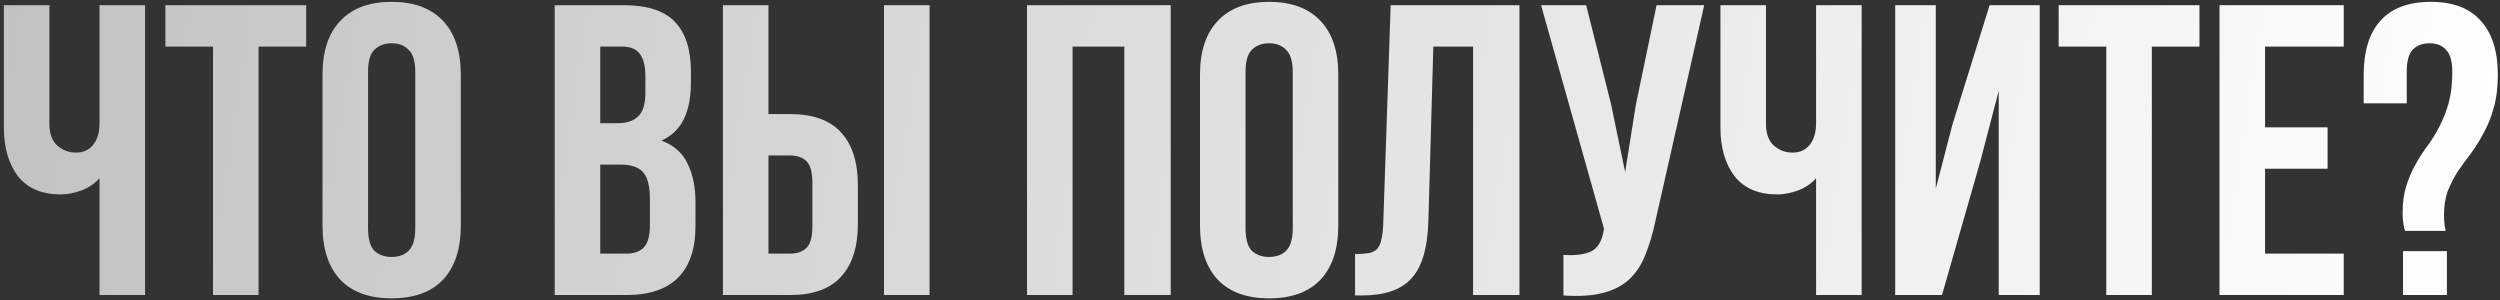 <?xml version="1.0" encoding="UTF-8"?> <svg xmlns="http://www.w3.org/2000/svg" width="483" height="58" viewBox="0 0 483 58" fill="none"><rect x="0" y="0" width="483" height="58" fill="#333333" stroke="none"/> <path d="M28.029 1V57H19.229V34.44C18.269 35.507 17.069 36.307 15.629 36.84C14.243 37.32 12.936 37.56 11.709 37.56C8.083 37.56 5.336 36.387 3.469 34.04C1.656 31.64 0.749 28.52 0.749 24.68V1H9.549V23.96C9.549 25.827 10.056 27.213 11.069 28.12C12.083 29.027 13.283 29.48 14.669 29.48C16.056 29.48 17.149 29 17.949 28.04C18.803 27.027 19.229 25.587 19.229 23.72V1H28.029ZM31.953 1H59.153V9H49.953V57H41.153V9H31.953V1ZM71.108 44.12C71.108 46.147 71.508 47.587 72.308 48.44C73.162 49.24 74.281 49.64 75.668 49.64C77.055 49.64 78.148 49.24 78.948 48.44C79.802 47.587 80.228 46.147 80.228 44.12V13.88C80.228 11.853 79.802 10.44 78.948 9.64C78.148 8.787 77.055 8.36 75.668 8.36C74.281 8.36 73.162 8.787 72.308 9.64C71.508 10.44 71.108 11.853 71.108 13.88V44.12ZM62.308 14.44C62.308 9.907 63.455 6.44 65.748 4.04C68.041 1.587 71.348 0.36 75.668 0.36C79.988 0.36 83.295 1.587 85.588 4.04C87.882 6.44 89.028 9.907 89.028 14.44V43.56C89.028 48.093 87.882 51.587 85.588 54.04C83.295 56.44 79.988 57.64 75.668 57.64C71.348 57.64 68.041 56.44 65.748 54.04C63.455 51.587 62.308 48.093 62.308 43.56V14.44ZM120.449 1C125.035 1 128.342 2.067 130.369 4.2C132.449 6.333 133.489 9.56 133.489 13.88V15.88C133.489 18.76 133.035 21.133 132.129 23C131.222 24.867 129.782 26.253 127.809 27.16C130.209 28.067 131.889 29.56 132.849 31.64C133.862 33.667 134.369 36.173 134.369 39.16V43.72C134.369 48.04 133.249 51.347 131.009 53.64C128.769 55.88 125.435 57 121.009 57H107.169V1H120.449ZM115.969 31.8V49H121.009C122.502 49 123.622 48.6 124.369 47.8C125.169 47 125.569 45.56 125.569 43.48V38.6C125.569 35.987 125.115 34.2 124.209 33.24C123.355 32.28 121.915 31.8 119.889 31.8H115.969ZM115.969 9V23.8H119.409C121.062 23.8 122.342 23.373 123.249 22.52C124.209 21.667 124.689 20.12 124.689 17.88V14.76C124.689 12.733 124.315 11.267 123.569 10.36C122.875 9.453 121.755 9 120.209 9H115.969ZM139.669 57V1H148.469V22.04H152.629C157.055 22.04 160.335 23.213 162.469 25.56C164.655 27.907 165.749 31.347 165.749 35.88V43.16C165.749 47.693 164.655 51.133 162.469 53.48C160.335 55.827 157.055 57 152.629 57H139.669ZM152.629 49C154.015 49 155.082 48.627 155.829 47.88C156.575 47.133 156.949 45.747 156.949 43.72V35.32C156.949 33.293 156.575 31.907 155.829 31.16C155.082 30.413 154.015 30.04 152.629 30.04H148.469V49H152.629ZM170.789 57V1H179.589V57H170.789ZM207.219 57H198.419V1H226.179V57H217.219V9H207.219V57ZM240.639 44.12C240.639 46.147 241.039 47.587 241.839 48.44C242.693 49.24 243.813 49.64 245.199 49.64C246.586 49.64 247.679 49.24 248.479 48.44C249.333 47.587 249.759 46.147 249.759 44.12V13.88C249.759 11.853 249.333 10.44 248.479 9.64C247.679 8.787 246.586 8.36 245.199 8.36C243.813 8.36 242.693 8.787 241.839 9.64C241.039 10.44 240.639 11.853 240.639 13.88V44.12ZM231.839 14.44C231.839 9.907 232.986 6.44 235.279 4.04C237.573 1.587 240.879 0.36 245.199 0.36C249.519 0.36 252.826 1.587 255.119 4.04C257.413 6.44 258.559 9.907 258.559 14.44V43.56C258.559 48.093 257.413 51.587 255.119 54.04C252.826 56.44 249.519 57.64 245.199 57.64C240.879 57.64 237.573 56.44 235.279 54.04C232.986 51.587 231.839 48.093 231.839 43.56V14.44ZM261.798 49.08C262.811 49.08 263.638 49.027 264.278 48.92C264.971 48.813 265.531 48.573 265.958 48.2C266.385 47.773 266.678 47.187 266.838 46.44C267.051 45.64 267.185 44.6 267.238 43.32L268.678 1H293.558V57H284.598V9H276.918L275.958 42.84C275.798 47.96 274.705 51.613 272.678 53.8C270.705 55.987 267.531 57.08 263.158 57.08H261.798V49.08ZM319.814 42.76C319.28 45.267 318.614 47.48 317.814 49.4C317.067 51.267 316.027 52.813 314.694 54.04C313.414 55.213 311.734 56.067 309.654 56.6C307.627 57.133 305.094 57.293 302.054 57.08V49.24C304.294 49.4 306.054 49.187 307.334 48.6C308.614 48.013 309.44 46.707 309.814 44.68L309.894 44.2L297.734 1H306.454L311.254 20.12L313.974 33.24L316.054 20.2L320.054 1H329.254L319.814 42.76ZM359.67 1V57H350.87V34.44C349.91 35.507 348.71 36.307 347.27 36.84C345.883 37.32 344.577 37.56 343.35 37.56C339.723 37.56 336.977 36.387 335.11 34.04C333.297 31.64 332.39 28.52 332.39 24.68V1H341.19V23.96C341.19 25.827 341.697 27.213 342.71 28.12C343.723 29.027 344.923 29.48 346.31 29.48C347.697 29.48 348.79 29 349.59 28.04C350.443 27.027 350.87 25.587 350.87 23.72V1H359.67ZM375.193 57H366.153V1H373.993V36.44L377.193 24.12L384.393 1H394.073V57H386.153V17.56L382.553 31.32L375.193 57ZM397.734 1H424.934V9H415.734V57H406.934V9H397.734V1ZM437.609 24.6H449.689V32.6H437.609V49H452.809V57H428.809V1H452.809V9H437.609V24.6ZM464.663 44.6C464.343 43.64 464.183 42.493 464.183 41.16C464.183 39.133 464.423 37.373 464.903 35.88C465.383 34.387 465.969 33.027 466.663 31.8C467.356 30.52 468.129 29.32 468.983 28.2C469.836 27.027 470.609 25.773 471.303 24.44C471.996 23.107 472.583 21.613 473.063 19.96C473.543 18.253 473.783 16.227 473.783 13.88C473.783 11.853 473.383 10.44 472.583 9.64C471.836 8.787 470.769 8.36 469.383 8.36C467.996 8.36 466.903 8.787 466.103 9.64C465.356 10.44 464.983 11.853 464.983 13.88V19.96H456.663V14.44C456.663 9.907 457.729 6.44 459.863 4.04C462.049 1.587 465.303 0.36 469.623 0.36C473.943 0.36 477.169 1.587 479.303 4.04C481.489 6.44 482.583 9.907 482.583 14.44C482.583 16.893 482.316 19.027 481.783 20.84C481.303 22.6 480.663 24.2 479.863 25.64C479.116 27.08 478.289 28.413 477.383 29.64C476.476 30.813 475.623 31.987 474.823 33.16C474.076 34.333 473.436 35.587 472.903 36.92C472.423 38.253 472.183 39.773 472.183 41.48C472.183 42.653 472.289 43.693 472.503 44.6H464.663ZM472.743 48.52V57H464.263V48.52H472.743Z" fill="url(#paint0_linear_820_2554)"></path> <defs> <linearGradient id="paint0_linear_820_2554" x1="-2" y1="-3" x2="481.88" y2="70.886" gradientUnits="userSpaceOnUse"> <stop stop-color="white" stop-opacity="0.7"></stop> <stop offset="1" stop-color="white"></stop> </linearGradient> </defs> </svg> 